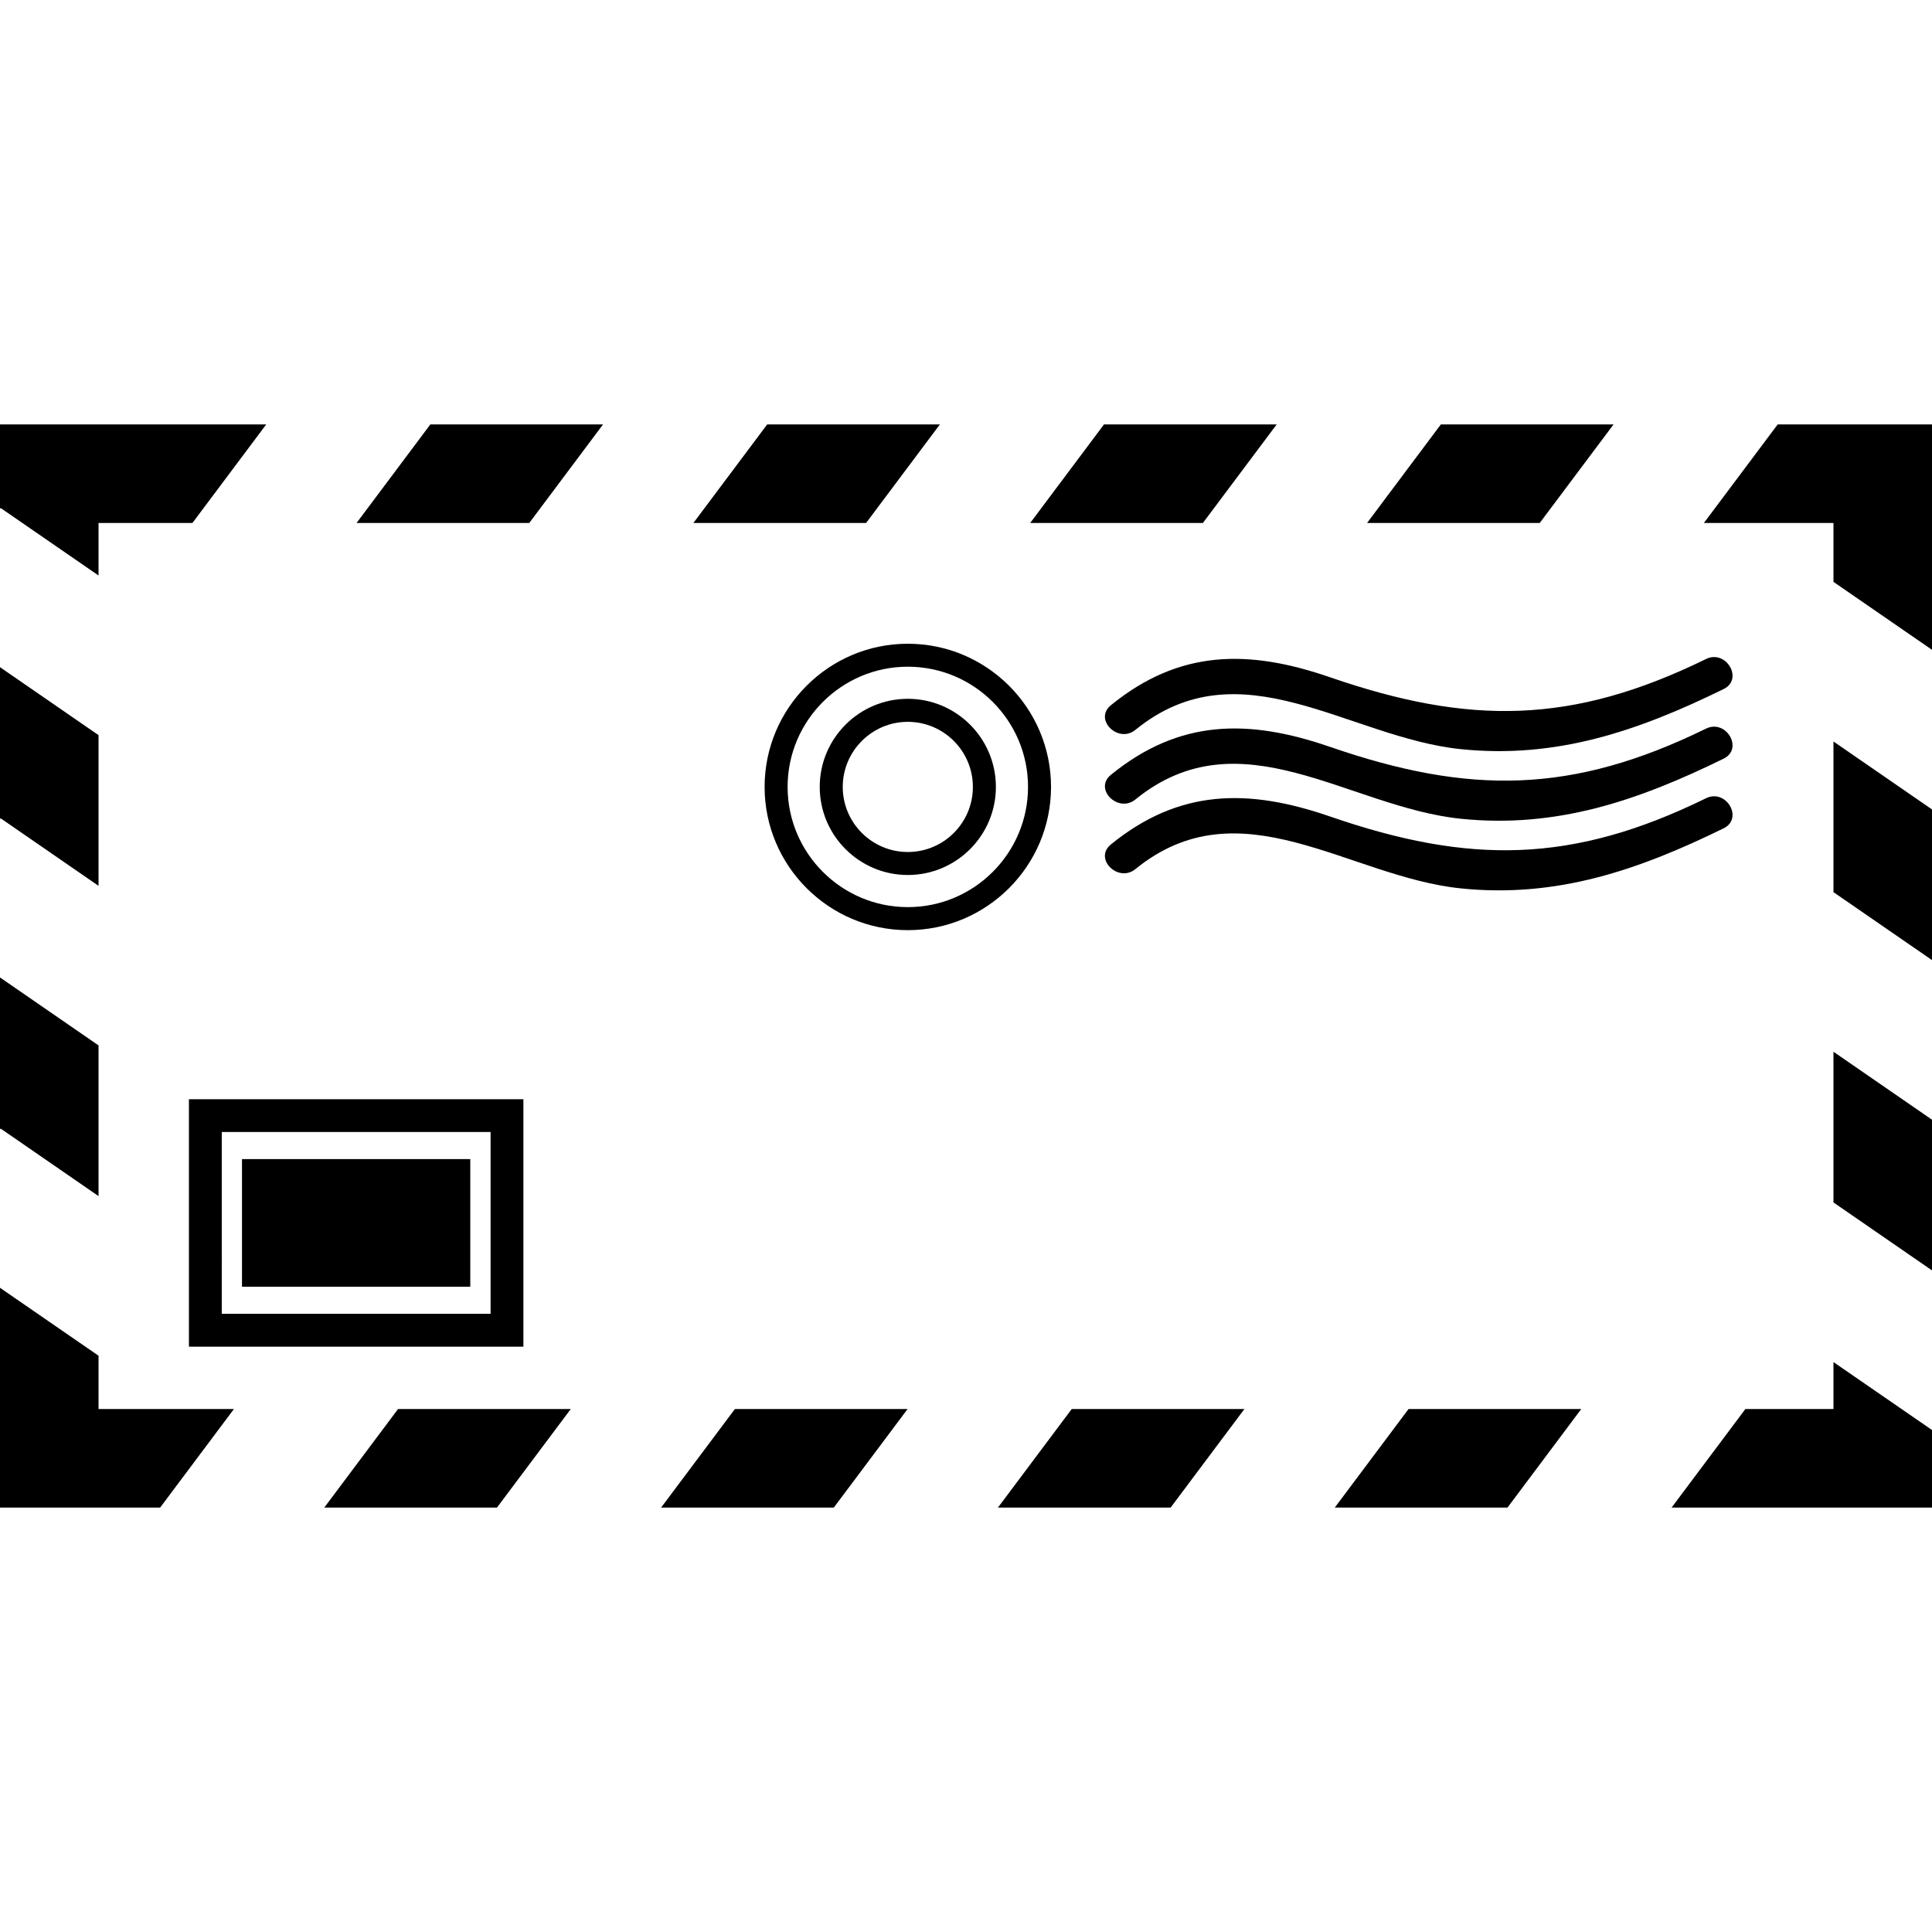 <?xml version="1.0" encoding="iso-8859-1"?>
<!-- Generator: Adobe Illustrator 16.0.0, SVG Export Plug-In . SVG Version: 6.00 Build 0)  -->
<!DOCTYPE svg PUBLIC "-//W3C//DTD SVG 1.1//EN" "http://www.w3.org/Graphics/SVG/1.1/DTD/svg11.dtd">
<svg version="1.1" id="Capa_1" xmlns="http://www.w3.org/2000/svg" xmlns:xlink="http://www.w3.org/1999/xlink" x="0px" y="0px"
	 width="366.763px" height="366.763px" viewBox="0 0 366.763 366.763" style="enable-background:new 0 0 366.763 366.763;"
	 xml:space="preserve">
<g>
	<g>
		<polygon points="0,214.412 0.119,214.241 18.706,227.064 18.706,198.458 0,185.555 		"/>
		<polygon points="323.462,99.278 348.057,99.278 348.057,110.458 366.763,123.357 366.763,80.572 337.468,80.572 		"/>
		<polygon points="306.31,80.572 273.525,80.572 259.521,99.278 292.298,99.278 		"/>
		<polygon points="195.571,99.278 228.355,99.278 242.36,80.572 209.577,80.572 		"/>
		<polygon points="131.633,99.278 164.417,99.278 178.422,80.572 145.638,80.572 		"/>
		<polygon points="0,155.499 0.113,155.338 18.706,168.165 18.706,139.558 0,126.655 		"/>
		<polygon points="67.69,99.278 100.475,99.278 114.479,80.572 81.695,80.572 		"/>
		<polygon points="0,96.602 0.119,96.435 18.706,109.252 18.706,99.278 36.532,99.278 50.537,80.572 0,80.572 		"/>
		<polygon points="0,286.19 30.403,286.19 44.408,267.484 18.706,267.484 18.706,257.365 0,244.468 		"/>
		<polygon points="348.057,228.265 366.763,241.168 366.763,212.561 348.057,199.658 		"/>
		<polygon points="253.389,286.19 286.179,286.19 300.178,267.484 267.394,267.484 		"/>
		<polygon points="366.763,153.66 348.057,140.761 348.057,169.361 366.763,182.261 		"/>
		<polygon points="366.763,271.467 348.057,258.57 348.057,267.484 331.335,267.484 317.33,286.19 366.763,286.19 		"/>
		<polygon points="75.563,267.484 61.562,286.19 94.346,286.19 108.351,267.484 		"/>
		<polygon points="189.446,286.19 222.23,286.19 236.235,267.484 203.451,267.484 		"/>
		<polygon points="158.288,286.19 172.293,267.484 139.509,267.484 125.504,286.19 		"/>
		<path d="M172.335,122.204c-14.988,0-27.185,12.197-27.185,27.185c0,14.991,12.197,27.188,27.185,27.188
			c14.992,0,27.188-12.197,27.188-27.188C199.523,134.4,187.327,122.204,172.335,122.204z M172.335,172.205
			c-12.583,0-22.819-10.239-22.819-22.822c0-12.583,10.236-22.819,22.819-22.819c12.583,0,22.822,10.236,22.822,22.819
			C195.157,161.966,184.919,172.205,172.335,172.205z"/>
		<path d="M172.335,132.659c-9.222,0-16.721,7.502-16.721,16.724c0,9.222,7.499,16.724,16.721,16.724s16.721-7.502,16.721-16.724
			C189.057,140.161,181.558,132.659,172.335,132.659z M172.335,161.74c-6.814,0-12.352-5.541-12.352-12.352
			c0-6.808,5.544-12.358,12.352-12.358c6.811,0,12.352,5.544,12.352,12.358C184.688,156.206,179.152,161.74,172.335,161.74z"/>
		<path d="M210.88,133.883c-3.307,2.694,1.395,7.337,4.664,4.67c19.912-16.194,40.463,1.465,61.738,3.66
			c18.219,1.881,33.74-3.474,49.925-11.405c3.83-1.875,0.476-7.569-3.337-5.706c-25.392,12.44-44.95,12.589-71.377,3.468
			C236.96,123.208,223.862,123.312,210.88,133.883z"/>
		<path d="M215.544,151.767c19.912-16.194,40.463,1.464,61.738,3.659c18.219,1.882,33.74-3.474,49.925-11.404
			c3.83-1.876,0.476-7.569-3.337-5.706c-25.392,12.44-44.95,12.59-71.377,3.468c-15.533-5.361-28.631-5.258-41.613,5.313
			C207.573,149.781,212.274,154.434,215.544,151.767z"/>
		<path d="M323.87,151.535c-25.392,12.44-44.95,12.589-71.377,3.465c-15.533-5.361-28.631-5.255-41.613,5.312
			c-3.307,2.694,1.395,7.341,4.664,4.671c19.912-16.191,40.463,1.467,61.738,3.662c18.225,1.882,33.74-3.474,49.925-11.398
			C331.037,155.362,327.683,149.663,323.87,151.535z"/>
		<path d="M35.865,238.896v10.442v6.309h17.409h17.089H99.36V208.67H35.865V238.896z M42.101,214.898h51.03v34.514H62.04h-4.089
			h-15.85V214.898z"/>
		<rect x="45.94" y="220.038" width="43.336" height="24.229"/>
	</g>
</g>
<g>
</g>
<g>
</g>
<g>
</g>
<g>
</g>
<g>
</g>
<g>
</g>
<g>
</g>
<g>
</g>
<g>
</g>
<g>
</g>
<g>
</g>
<g>
</g>
<g>
</g>
<g>
</g>
<g>
</g>
</svg>
